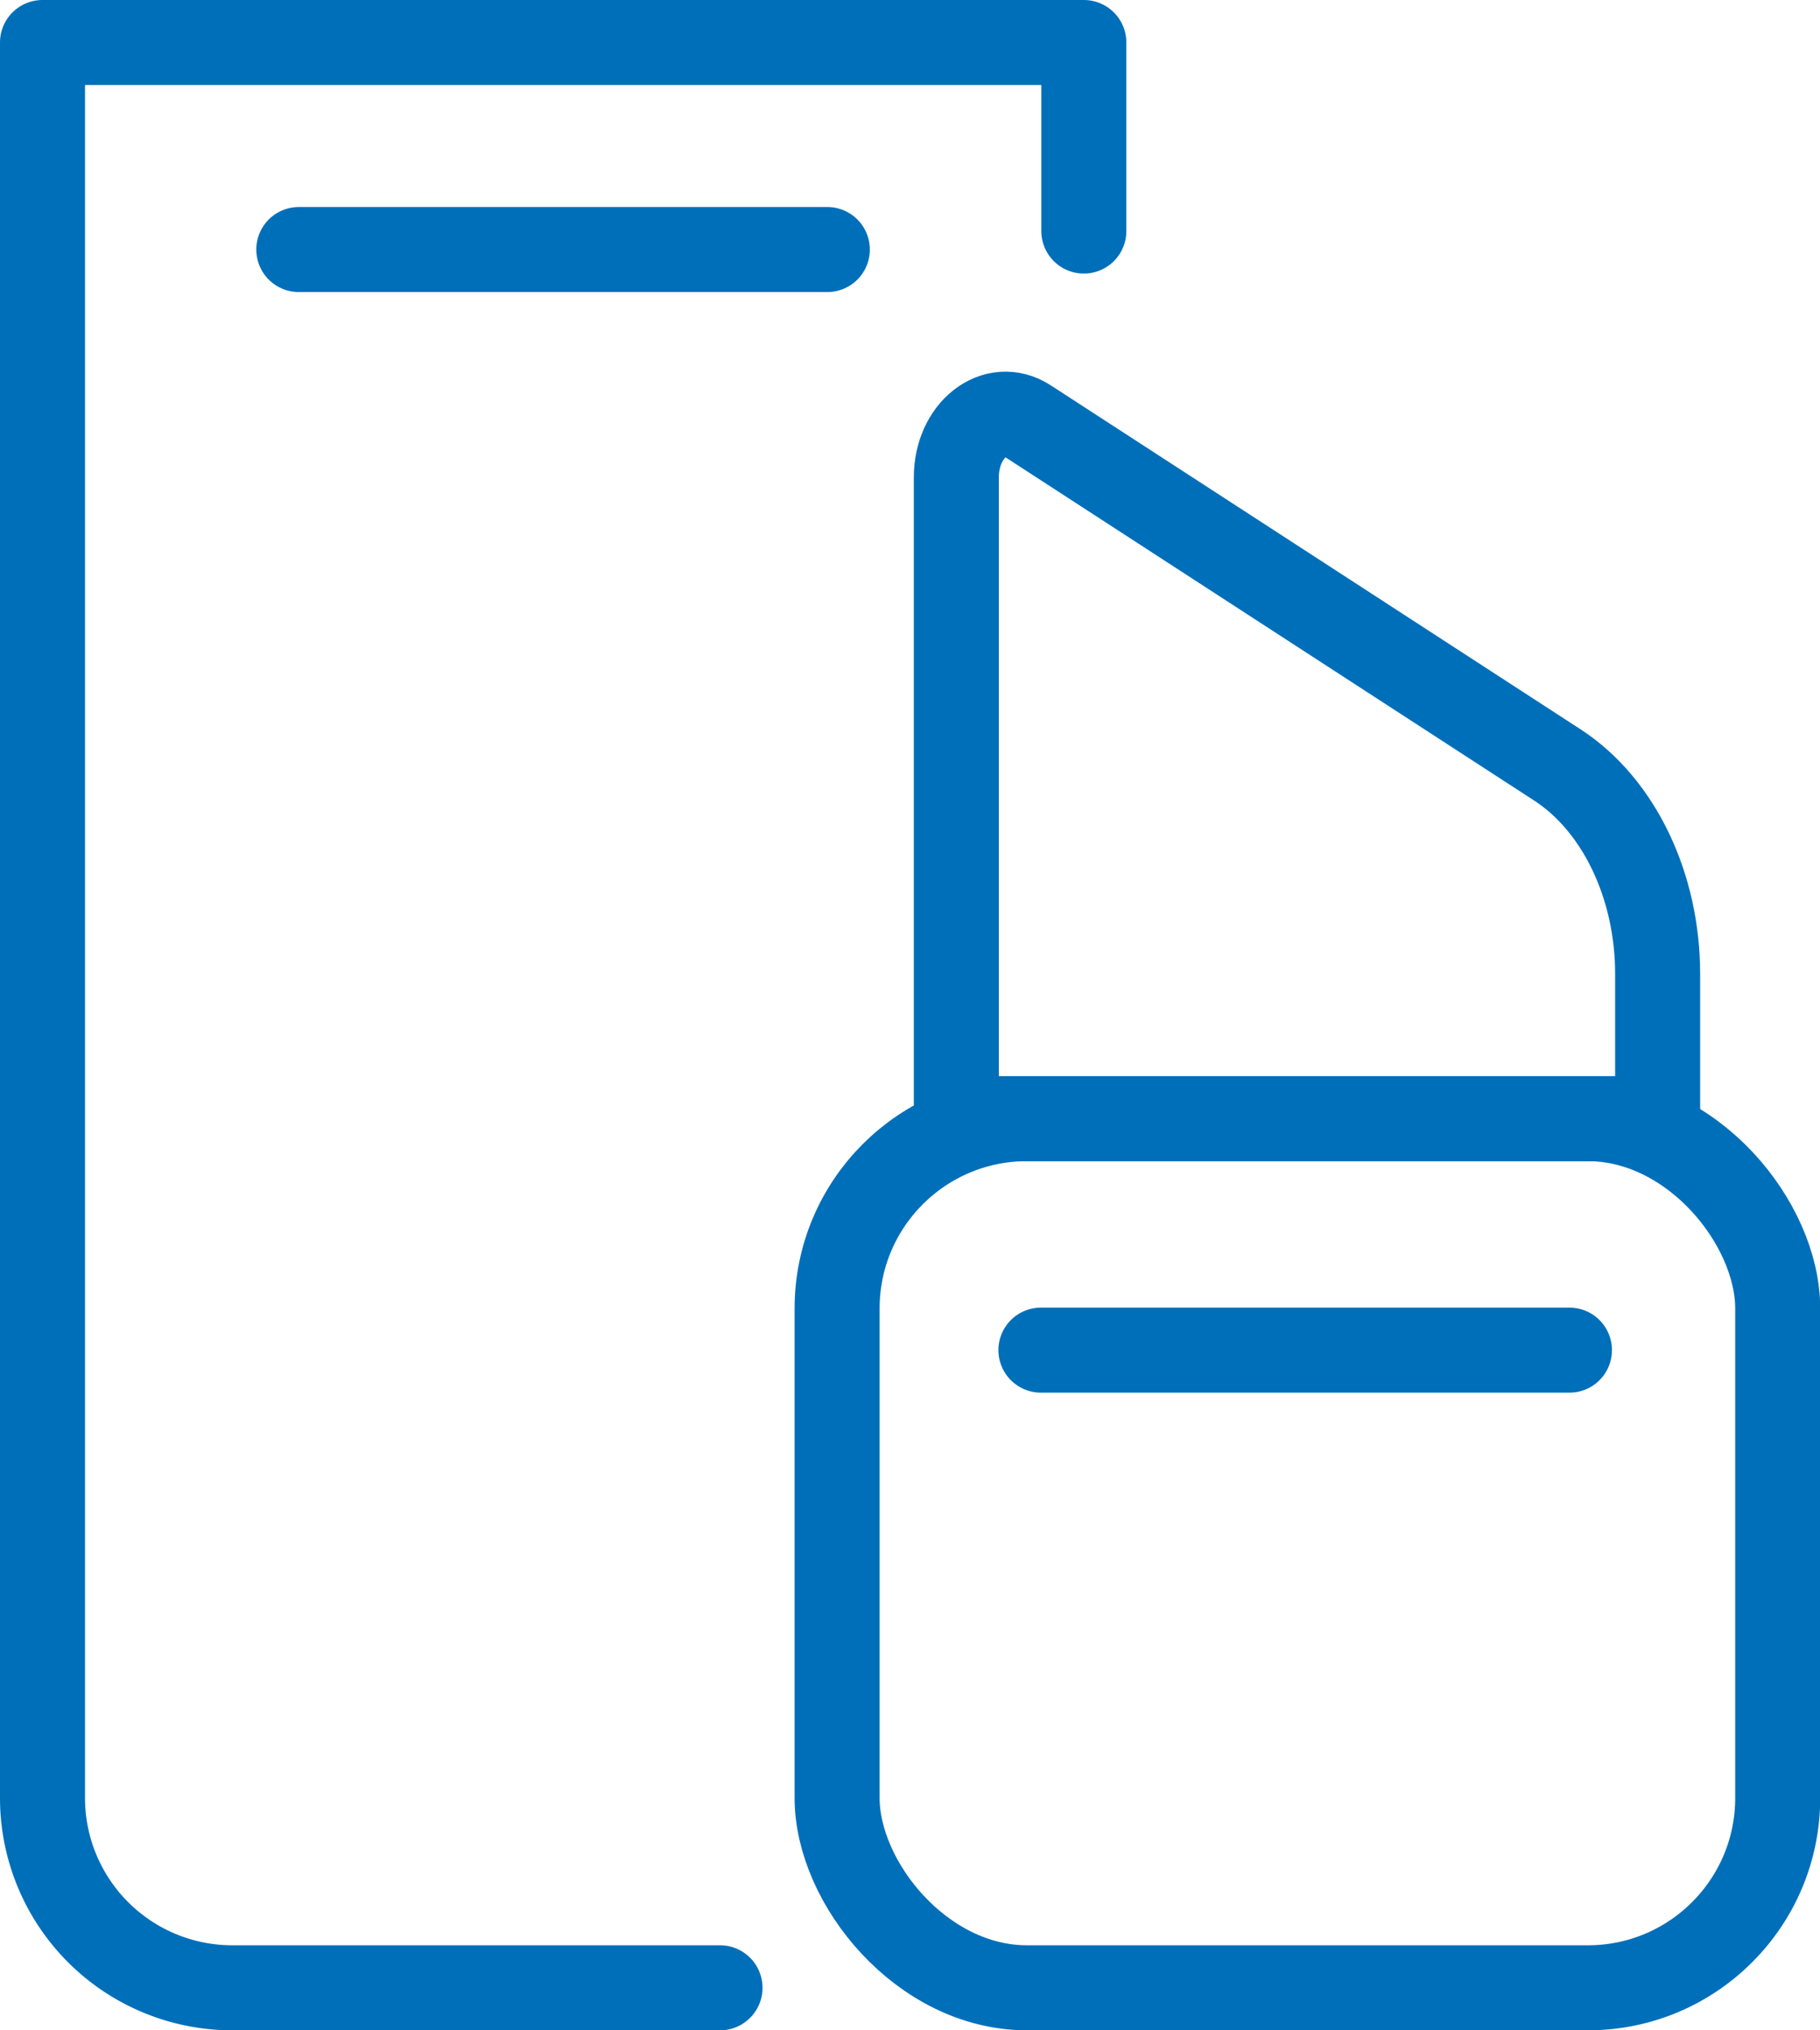 <svg xmlns="http://www.w3.org/2000/svg" viewBox="0 0 85.64 95.52"><defs><style>.cls-1{fill:none;stroke:#006fba;stroke-linecap:round;stroke-linejoin:round;stroke-width:4px;}</style></defs><g id="图层_2" data-name="图层 2"><g id="图层_1-2" data-name="图层 1"><rect class="cls-1" x="39.39" y="52.63" width="44.26" height="40.89" rx="8.93"/><path class="cls-1" d="M33.88,93.52h-23A8.93,8.93,0,0,1,2,84.59V2H51v8.87"/><path class="cls-1" d="M78,52.63H45V22.46c0-2.22,1.82-3.65,3.36-2.65L73.3,36C76.18,37.88,78,41.68,78,45.82Z"/><line class="cls-1" x1="48.98" y1="63.52" x2="73.85" y2="63.52"/><line class="cls-1" x1="14.06" y1="11.74" x2="38.93" y2="11.74"/></g></g></svg>
